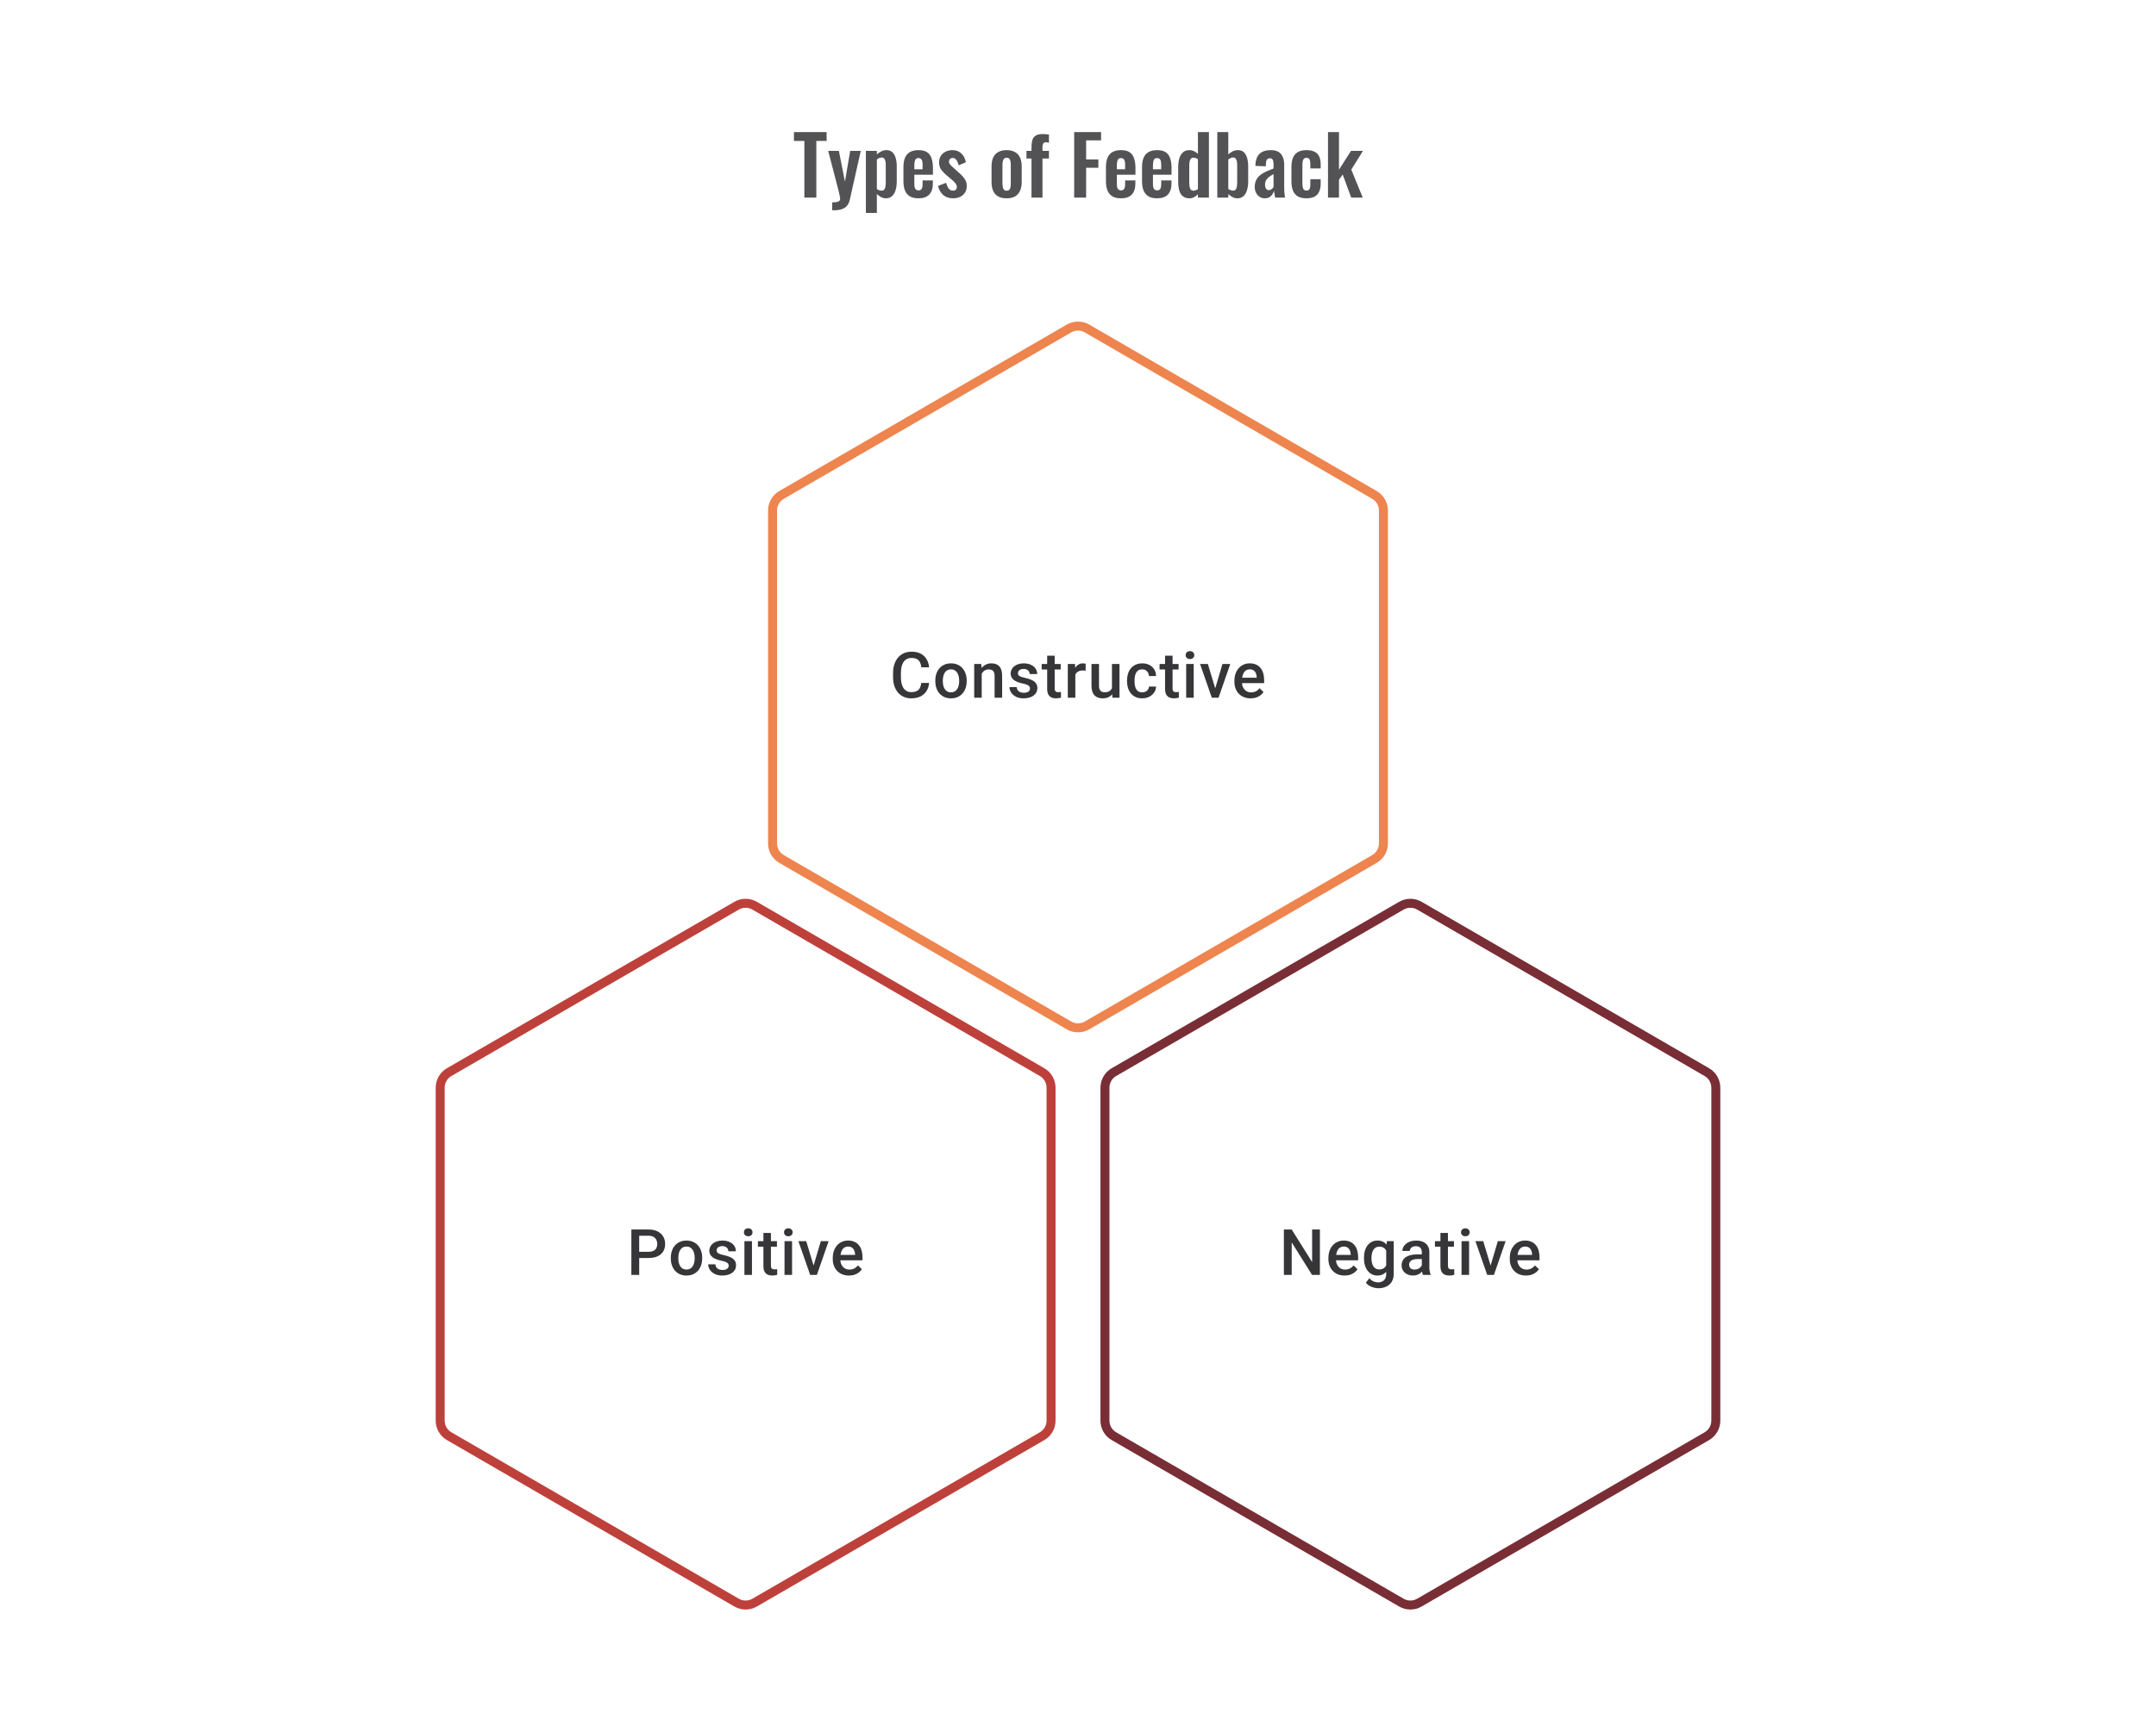 <svg width="480" height="383" viewBox="0 0 480 383" fill="none" xmlns="http://www.w3.org/2000/svg">
<path d="M179.081 44V31.382H176.759V29.42H184.031V31.382H181.745V44H179.081ZM185.268 46.826V45.062C185.688 45.062 186.03 45.038 186.294 44.99C186.558 44.942 186.75 44.858 186.87 44.738C186.99 44.618 187.05 44.45 187.05 44.234C187.05 44.078 187.008 43.832 186.924 43.496C186.852 43.16 186.768 42.794 186.672 42.398L184.386 33.596H186.762L188.112 40.454L189.282 33.596H191.64L189.21 44.414C189.078 45.026 188.856 45.506 188.544 45.854C188.232 46.202 187.842 46.448 187.374 46.592C186.906 46.748 186.36 46.826 185.736 46.826H185.268ZM192.772 47.42V33.596H195.22V34.388C195.52 34.1 195.85 33.872 196.21 33.704C196.57 33.524 196.948 33.434 197.344 33.434C197.812 33.434 198.196 33.542 198.496 33.758C198.796 33.974 199.03 34.262 199.198 34.622C199.366 34.97 199.48 35.348 199.54 35.756C199.612 36.152 199.648 36.536 199.648 36.908V40.436C199.648 41.12 199.564 41.744 199.396 42.308C199.24 42.872 198.982 43.322 198.622 43.658C198.274 43.994 197.806 44.162 197.218 44.162C196.846 44.162 196.492 44.072 196.156 43.892C195.832 43.712 195.52 43.484 195.22 43.208V47.42H192.772ZM196.3 42.452C196.564 42.452 196.756 42.368 196.876 42.2C197.008 42.02 197.092 41.786 197.128 41.498C197.176 41.198 197.2 40.874 197.2 40.526V36.8C197.2 36.476 197.176 36.188 197.128 35.936C197.08 35.672 196.99 35.462 196.858 35.306C196.726 35.15 196.534 35.072 196.282 35.072C196.09 35.072 195.898 35.12 195.706 35.216C195.526 35.3 195.364 35.402 195.22 35.522V42.092C195.376 42.2 195.544 42.29 195.724 42.362C195.904 42.422 196.096 42.452 196.3 42.452ZM204.482 44.162C203.702 44.162 203.066 44.018 202.574 43.73C202.082 43.43 201.716 42.998 201.476 42.434C201.248 41.858 201.134 41.168 201.134 40.364V37.232C201.134 36.404 201.248 35.708 201.476 35.144C201.716 34.58 202.082 34.154 202.574 33.866C203.078 33.578 203.714 33.434 204.482 33.434C205.31 33.434 205.952 33.59 206.408 33.902C206.876 34.214 207.206 34.67 207.398 35.27C207.602 35.858 207.704 36.578 207.704 37.43V38.906H203.564V40.958C203.564 41.294 203.594 41.57 203.654 41.786C203.726 42.002 203.834 42.158 203.978 42.254C204.122 42.35 204.296 42.398 204.5 42.398C204.716 42.398 204.89 42.35 205.022 42.254C205.154 42.146 205.25 41.996 205.31 41.804C205.37 41.6 205.4 41.348 205.4 41.048V40.184H207.686V40.886C207.686 41.942 207.422 42.752 206.894 43.316C206.366 43.88 205.562 44.162 204.482 44.162ZM203.564 37.7H205.4V36.71C205.4 36.35 205.37 36.062 205.31 35.846C205.25 35.618 205.154 35.456 205.022 35.36C204.89 35.252 204.704 35.198 204.464 35.198C204.248 35.198 204.074 35.252 203.942 35.36C203.81 35.468 203.714 35.648 203.654 35.9C203.594 36.152 203.564 36.512 203.564 36.98V37.7ZM212.192 44.162C211.316 44.162 210.596 43.928 210.032 43.46C209.468 42.992 209.066 42.308 208.826 41.408L210.644 40.706C210.788 41.27 210.98 41.702 211.22 42.002C211.46 42.302 211.772 42.452 212.156 42.452C212.444 42.452 212.66 42.38 212.804 42.236C212.948 42.092 213.02 41.894 213.02 41.642C213.02 41.354 212.93 41.096 212.75 40.868C212.582 40.628 212.288 40.334 211.868 39.986L210.608 38.924C210.152 38.528 209.78 38.126 209.492 37.718C209.216 37.298 209.078 36.776 209.078 36.152C209.078 35.588 209.204 35.108 209.456 34.712C209.72 34.304 210.074 33.992 210.518 33.776C210.974 33.548 211.478 33.434 212.03 33.434C212.87 33.434 213.542 33.686 214.046 34.19C214.562 34.682 214.892 35.33 215.036 36.134L213.434 36.818C213.374 36.53 213.284 36.266 213.164 36.026C213.056 35.774 212.912 35.57 212.732 35.414C212.552 35.258 212.342 35.18 212.102 35.18C211.85 35.18 211.646 35.258 211.49 35.414C211.346 35.57 211.274 35.768 211.274 36.008C211.274 36.212 211.358 36.422 211.526 36.638C211.706 36.854 211.958 37.1 212.282 37.376L213.56 38.528C213.836 38.768 214.1 39.026 214.352 39.302C214.604 39.578 214.814 39.89 214.982 40.238C215.15 40.574 215.234 40.964 215.234 41.408C215.234 42.008 215.096 42.512 214.82 42.92C214.556 43.328 214.19 43.64 213.722 43.856C213.266 44.06 212.756 44.162 212.192 44.162ZM224.1 44.162C223.344 44.162 222.72 44.024 222.228 43.748C221.736 43.46 221.364 43.046 221.112 42.506C220.872 41.966 220.752 41.312 220.752 40.544V37.052C220.752 36.284 220.872 35.63 221.112 35.09C221.364 34.55 221.736 34.142 222.228 33.866C222.72 33.578 223.344 33.434 224.1 33.434C224.856 33.434 225.48 33.578 225.972 33.866C226.476 34.142 226.848 34.55 227.088 35.09C227.34 35.63 227.466 36.284 227.466 37.052V40.544C227.466 41.312 227.34 41.966 227.088 42.506C226.848 43.046 226.476 43.46 225.972 43.748C225.48 44.024 224.856 44.162 224.1 44.162ZM224.118 42.47C224.394 42.47 224.598 42.392 224.73 42.236C224.862 42.08 224.946 41.87 224.982 41.606C225.018 41.33 225.036 41.03 225.036 40.706V36.89C225.036 36.566 225.018 36.272 224.982 36.008C224.946 35.744 224.862 35.534 224.73 35.378C224.598 35.21 224.394 35.126 224.118 35.126C223.842 35.126 223.638 35.21 223.506 35.378C223.374 35.534 223.284 35.744 223.236 36.008C223.2 36.272 223.182 36.566 223.182 36.89V40.706C223.182 41.03 223.2 41.33 223.236 41.606C223.284 41.87 223.374 42.08 223.506 42.236C223.638 42.392 223.842 42.47 224.118 42.47ZM229.645 44V35.306H228.529V33.596H229.645V32.93C229.645 32.306 229.699 31.766 229.807 31.31C229.927 30.842 230.167 30.482 230.527 30.23C230.899 29.978 231.457 29.852 232.201 29.852C232.429 29.852 232.645 29.864 232.849 29.888C233.053 29.9 233.281 29.924 233.533 29.96V31.778C233.437 31.754 233.323 31.736 233.191 31.724C233.071 31.7 232.957 31.688 232.849 31.688C232.561 31.688 232.363 31.778 232.255 31.958C232.147 32.138 232.093 32.402 232.093 32.75V33.596H233.533V35.306H232.093V44H229.645ZM239.147 44V29.42H245.141V31.256H241.811V35.504H244.529V37.358H241.811V44H239.147ZM249.57 44.162C248.79 44.162 248.154 44.018 247.662 43.73C247.17 43.43 246.804 42.998 246.564 42.434C246.336 41.858 246.222 41.168 246.222 40.364V37.232C246.222 36.404 246.336 35.708 246.564 35.144C246.804 34.58 247.17 34.154 247.662 33.866C248.166 33.578 248.802 33.434 249.57 33.434C250.398 33.434 251.04 33.59 251.496 33.902C251.964 34.214 252.294 34.67 252.486 35.27C252.69 35.858 252.792 36.578 252.792 37.43V38.906H248.652V40.958C248.652 41.294 248.682 41.57 248.742 41.786C248.814 42.002 248.922 42.158 249.066 42.254C249.21 42.35 249.384 42.398 249.588 42.398C249.804 42.398 249.978 42.35 250.11 42.254C250.242 42.146 250.338 41.996 250.398 41.804C250.458 41.6 250.488 41.348 250.488 41.048V40.184H252.774V40.886C252.774 41.942 252.51 42.752 251.982 43.316C251.454 43.88 250.65 44.162 249.57 44.162ZM248.652 37.7H250.488V36.71C250.488 36.35 250.458 36.062 250.398 35.846C250.338 35.618 250.242 35.456 250.11 35.36C249.978 35.252 249.792 35.198 249.552 35.198C249.336 35.198 249.162 35.252 249.03 35.36C248.898 35.468 248.802 35.648 248.742 35.9C248.682 36.152 248.652 36.512 248.652 36.98V37.7ZM257.604 44.162C256.824 44.162 256.188 44.018 255.696 43.73C255.204 43.43 254.838 42.998 254.598 42.434C254.37 41.858 254.256 41.168 254.256 40.364V37.232C254.256 36.404 254.37 35.708 254.598 35.144C254.838 34.58 255.204 34.154 255.696 33.866C256.2 33.578 256.836 33.434 257.604 33.434C258.432 33.434 259.074 33.59 259.53 33.902C259.998 34.214 260.328 34.67 260.52 35.27C260.724 35.858 260.826 36.578 260.826 37.43V38.906H256.686V40.958C256.686 41.294 256.716 41.57 256.776 41.786C256.848 42.002 256.956 42.158 257.1 42.254C257.244 42.35 257.418 42.398 257.622 42.398C257.838 42.398 258.012 42.35 258.144 42.254C258.276 42.146 258.372 41.996 258.432 41.804C258.492 41.6 258.522 41.348 258.522 41.048V40.184H260.808V40.886C260.808 41.942 260.544 42.752 260.016 43.316C259.488 43.88 258.684 44.162 257.604 44.162ZM256.686 37.7H258.522V36.71C258.522 36.35 258.492 36.062 258.432 35.846C258.372 35.618 258.276 35.456 258.144 35.36C258.012 35.252 257.826 35.198 257.586 35.198C257.37 35.198 257.196 35.252 257.064 35.36C256.932 35.468 256.836 35.648 256.776 35.9C256.716 36.152 256.686 36.512 256.686 36.98V37.7ZM264.827 44.162C263.999 44.162 263.369 43.868 262.937 43.28C262.517 42.692 262.307 41.75 262.307 40.454V37.268C262.307 36.548 262.385 35.9 262.541 35.324C262.709 34.748 262.973 34.292 263.333 33.956C263.693 33.608 264.179 33.434 264.791 33.434C265.163 33.434 265.505 33.512 265.817 33.668C266.141 33.812 266.435 34.004 266.699 34.244V29.42H269.147V44H266.699V43.262C266.423 43.538 266.129 43.76 265.817 43.928C265.505 44.084 265.175 44.162 264.827 44.162ZM265.727 42.47C265.859 42.47 266.009 42.44 266.177 42.38C266.345 42.32 266.519 42.236 266.699 42.128V35.45C266.555 35.354 266.399 35.276 266.231 35.216C266.063 35.144 265.889 35.108 265.709 35.108C265.361 35.108 265.115 35.27 264.971 35.594C264.839 35.906 264.773 36.29 264.773 36.746V40.634C264.773 40.982 264.797 41.294 264.845 41.57C264.893 41.846 264.983 42.068 265.115 42.236C265.259 42.392 265.463 42.47 265.727 42.47ZM275.477 44.162C275.093 44.162 274.733 44.072 274.397 43.892C274.061 43.712 273.749 43.49 273.461 43.226V44H271.013V29.42H273.461V34.388C273.761 34.1 274.085 33.872 274.433 33.704C274.793 33.524 275.177 33.434 275.585 33.434C276.053 33.434 276.437 33.542 276.737 33.758C277.037 33.974 277.271 34.262 277.439 34.622C277.607 34.97 277.721 35.348 277.781 35.756C277.853 36.152 277.889 36.536 277.889 36.908V40.436C277.889 41.12 277.805 41.744 277.637 42.308C277.481 42.872 277.223 43.322 276.863 43.658C276.515 43.994 276.053 44.162 275.477 44.162ZM274.541 42.452C274.805 42.452 274.997 42.368 275.117 42.2C275.249 42.02 275.333 41.786 275.369 41.498C275.417 41.198 275.441 40.874 275.441 40.526V36.8C275.441 36.476 275.417 36.188 275.369 35.936C275.321 35.672 275.231 35.462 275.099 35.306C274.979 35.15 274.787 35.072 274.523 35.072C274.331 35.072 274.145 35.12 273.965 35.216C273.785 35.3 273.617 35.396 273.461 35.504V42.074C273.617 42.182 273.785 42.272 273.965 42.344C274.157 42.416 274.349 42.452 274.541 42.452ZM281.589 44.162C281.121 44.162 280.719 44.042 280.383 43.802C280.047 43.55 279.789 43.238 279.609 42.866C279.429 42.482 279.339 42.086 279.339 41.678C279.339 41.03 279.459 40.484 279.699 40.04C279.939 39.596 280.257 39.224 280.653 38.924C281.049 38.624 281.499 38.366 282.003 38.15C282.507 37.922 283.017 37.718 283.533 37.538V36.638C283.533 36.338 283.509 36.086 283.461 35.882C283.425 35.678 283.347 35.522 283.227 35.414C283.119 35.306 282.945 35.252 282.705 35.252C282.501 35.252 282.333 35.3 282.201 35.396C282.081 35.492 281.991 35.63 281.931 35.81C281.883 35.978 281.853 36.176 281.841 36.404L281.805 37.034L279.483 36.944C279.519 35.744 279.813 34.862 280.365 34.298C280.929 33.722 281.781 33.434 282.921 33.434C283.965 33.434 284.721 33.722 285.189 34.298C285.669 34.874 285.909 35.654 285.909 36.638V41.444C285.909 41.828 285.915 42.176 285.927 42.488C285.951 42.8 285.975 43.082 285.999 43.334C286.035 43.586 286.065 43.808 286.089 44H283.893C283.857 43.76 283.809 43.49 283.749 43.19C283.701 42.878 283.665 42.65 283.641 42.506C283.521 42.926 283.293 43.31 282.957 43.658C282.621 43.994 282.165 44.162 281.589 44.162ZM282.489 42.344C282.645 42.344 282.789 42.308 282.921 42.236C283.065 42.152 283.191 42.056 283.299 41.948C283.407 41.84 283.485 41.744 283.533 41.66V38.762C283.269 38.918 283.017 39.074 282.777 39.23C282.549 39.386 282.345 39.56 282.165 39.752C281.997 39.932 281.865 40.13 281.769 40.346C281.685 40.562 281.643 40.814 281.643 41.102C281.643 41.486 281.715 41.792 281.859 42.02C282.015 42.236 282.225 42.344 282.489 42.344ZM290.843 44.162C290.039 44.162 289.391 44.012 288.899 43.712C288.419 43.4 288.065 42.962 287.837 42.398C287.621 41.822 287.513 41.144 287.513 40.364V37.232C287.513 36.428 287.621 35.744 287.837 35.18C288.065 34.616 288.425 34.184 288.917 33.884C289.409 33.584 290.051 33.434 290.843 33.434C291.587 33.434 292.193 33.554 292.661 33.794C293.141 34.022 293.489 34.376 293.705 34.856C293.921 35.324 294.029 35.918 294.029 36.638V37.502H291.725V36.584C291.725 36.224 291.695 35.942 291.635 35.738C291.587 35.522 291.497 35.372 291.365 35.288C291.233 35.192 291.059 35.144 290.843 35.144C290.627 35.144 290.453 35.204 290.321 35.324C290.189 35.432 290.093 35.612 290.033 35.864C289.985 36.116 289.961 36.464 289.961 36.908V40.724C289.961 41.396 290.033 41.852 290.177 42.092C290.321 42.32 290.549 42.434 290.861 42.434C291.101 42.434 291.281 42.38 291.401 42.272C291.533 42.164 291.617 42.008 291.653 41.804C291.701 41.588 291.725 41.33 291.725 41.03V39.914H294.029V40.904C294.029 41.6 293.915 42.194 293.687 42.686C293.471 43.178 293.123 43.55 292.643 43.802C292.175 44.042 291.575 44.162 290.843 44.162ZM295.657 44V29.42H298.105V37.79L300.787 33.596H303.451L300.841 37.772L303.397 44H300.823L298.933 38.87L298.105 40.022V44H295.657Z" fill="#1E1E21" fill-opacity="0.76"/>
<path d="M237.995 73.156C239.235 72.438 240.765 72.438 242.005 73.156L306.005 110.221C307.24 110.936 308 112.255 308 113.682V187.833C308 189.26 307.24 190.579 306.005 191.294L242.005 228.359C240.765 229.077 239.235 229.077 237.995 228.359L173.995 191.294C172.76 190.579 172 189.26 172 187.833V113.682C172 112.255 172.76 110.936 173.995 110.221L237.995 73.156Z" stroke="#EE844E" stroke-width="2"/>
<path d="M205.115 152.089H206.85C206.795 152.751 206.61 153.341 206.295 153.859C205.98 154.373 205.538 154.778 204.969 155.074C204.399 155.371 203.707 155.519 202.893 155.519C202.268 155.519 201.705 155.408 201.206 155.186C200.706 154.959 200.277 154.639 199.921 154.227C199.565 153.811 199.291 153.309 199.102 152.721C198.917 152.133 198.824 151.476 198.824 150.749V149.909C198.824 149.182 198.919 148.525 199.109 147.937C199.303 147.349 199.581 146.847 199.942 146.43C200.303 146.009 200.736 145.687 201.24 145.465C201.749 145.243 202.321 145.132 202.955 145.132C203.761 145.132 204.441 145.28 204.997 145.576C205.552 145.872 205.983 146.282 206.288 146.805C206.598 147.328 206.788 147.927 206.857 148.603H205.122C205.075 148.168 204.973 147.796 204.816 147.485C204.663 147.175 204.436 146.939 204.136 146.777C203.835 146.611 203.441 146.527 202.955 146.527C202.557 146.527 202.21 146.601 201.914 146.749C201.617 146.898 201.37 147.115 201.171 147.402C200.972 147.689 200.821 148.043 200.719 148.464C200.622 148.881 200.574 149.358 200.574 149.895V150.749C200.574 151.258 200.618 151.721 200.706 152.137C200.798 152.549 200.937 152.904 201.122 153.2C201.312 153.496 201.553 153.725 201.844 153.887C202.136 154.049 202.485 154.13 202.893 154.13C203.388 154.13 203.788 154.052 204.094 153.894C204.404 153.737 204.638 153.508 204.795 153.207C204.957 152.901 205.064 152.529 205.115 152.089ZM208.232 151.707V151.547C208.232 151.006 208.311 150.503 208.468 150.041C208.625 149.573 208.852 149.168 209.148 148.825C209.449 148.478 209.815 148.21 210.245 148.02C210.681 147.826 211.171 147.728 211.717 147.728C212.268 147.728 212.759 147.826 213.189 148.02C213.625 148.21 213.993 148.478 214.293 148.825C214.594 149.168 214.823 149.573 214.981 150.041C215.138 150.503 215.217 151.006 215.217 151.547V151.707C215.217 152.249 215.138 152.751 214.981 153.214C214.823 153.677 214.594 154.082 214.293 154.429C213.993 154.771 213.627 155.04 213.196 155.234C212.766 155.424 212.278 155.519 211.731 155.519C211.181 155.519 210.688 155.424 210.252 155.234C209.822 155.04 209.456 154.771 209.155 154.429C208.854 154.082 208.625 153.677 208.468 153.214C208.311 152.751 208.232 152.249 208.232 151.707ZM209.905 151.547V151.707C209.905 152.045 209.94 152.364 210.009 152.665C210.079 152.966 210.188 153.23 210.336 153.457C210.484 153.684 210.674 153.862 210.905 153.991C211.137 154.121 211.412 154.186 211.731 154.186C212.041 154.186 212.31 154.121 212.537 153.991C212.768 153.862 212.958 153.684 213.106 153.457C213.254 153.23 213.363 152.966 213.432 152.665C213.507 152.364 213.544 152.045 213.544 151.707V151.547C213.544 151.214 213.507 150.899 213.432 150.603C213.363 150.302 213.252 150.036 213.099 149.804C212.951 149.573 212.761 149.393 212.53 149.263C212.303 149.129 212.032 149.062 211.717 149.062C211.403 149.062 211.13 149.129 210.898 149.263C210.671 149.393 210.484 149.573 210.336 149.804C210.188 150.036 210.079 150.302 210.009 150.603C209.94 150.899 209.905 151.214 209.905 151.547ZM218.563 149.471V155.38H216.89V147.867H218.466L218.563 149.471ZM218.265 151.346L217.723 151.339C217.728 150.807 217.802 150.318 217.945 149.874C218.094 149.43 218.297 149.048 218.556 148.728C218.82 148.409 219.135 148.164 219.501 147.992C219.866 147.816 220.274 147.728 220.723 147.728C221.084 147.728 221.41 147.779 221.702 147.881C221.998 147.978 222.25 148.138 222.459 148.36C222.672 148.582 222.834 148.872 222.945 149.228C223.056 149.58 223.111 150.013 223.111 150.527V155.38H221.431V150.52C221.431 150.159 221.378 149.874 221.271 149.666C221.169 149.453 221.019 149.302 220.82 149.214C220.626 149.122 220.383 149.075 220.091 149.075C219.804 149.075 219.547 149.136 219.32 149.256C219.093 149.376 218.901 149.541 218.744 149.749C218.591 149.957 218.473 150.198 218.39 150.471C218.306 150.744 218.265 151.036 218.265 151.346ZM229.318 153.346C229.318 153.179 229.277 153.029 229.193 152.894C229.11 152.755 228.95 152.63 228.714 152.519C228.483 152.408 228.14 152.306 227.687 152.214C227.289 152.126 226.923 152.022 226.59 151.901C226.261 151.776 225.979 151.626 225.743 151.45C225.506 151.274 225.324 151.066 225.194 150.825C225.064 150.584 225 150.307 225 149.992C225 149.686 225.067 149.397 225.201 149.124C225.335 148.851 225.527 148.61 225.777 148.402C226.027 148.194 226.33 148.029 226.687 147.909C227.048 147.789 227.451 147.728 227.895 147.728C228.524 147.728 229.064 147.835 229.513 148.048C229.966 148.256 230.314 148.541 230.554 148.902C230.795 149.258 230.915 149.661 230.915 150.11H229.242C229.242 149.911 229.191 149.726 229.089 149.555C228.992 149.379 228.844 149.237 228.645 149.131C228.446 149.02 228.196 148.964 227.895 148.964C227.608 148.964 227.37 149.011 227.18 149.103C226.995 149.191 226.856 149.307 226.763 149.45C226.675 149.594 226.631 149.751 226.631 149.923C226.631 150.048 226.654 150.161 226.701 150.263C226.752 150.36 226.835 150.45 226.951 150.534C227.066 150.612 227.224 150.686 227.423 150.756C227.626 150.825 227.881 150.892 228.187 150.957C228.761 151.077 229.254 151.233 229.666 151.422C230.082 151.607 230.402 151.848 230.624 152.144C230.846 152.436 230.957 152.806 230.957 153.255C230.957 153.589 230.885 153.894 230.742 154.172C230.603 154.445 230.399 154.683 230.131 154.887C229.862 155.086 229.541 155.241 229.166 155.352C228.795 155.463 228.379 155.519 227.916 155.519C227.235 155.519 226.659 155.399 226.187 155.158C225.715 154.912 225.356 154.6 225.111 154.22C224.87 153.836 224.75 153.438 224.75 153.026H226.367C226.386 153.336 226.472 153.584 226.624 153.769C226.782 153.95 226.976 154.082 227.208 154.165C227.444 154.244 227.687 154.283 227.937 154.283C228.237 154.283 228.49 154.244 228.693 154.165C228.897 154.082 229.052 153.971 229.159 153.832C229.265 153.688 229.318 153.526 229.318 153.346ZM236.15 147.867V149.089H231.915V147.867H236.15ZM233.137 146.027H234.81V153.304C234.81 153.535 234.843 153.714 234.907 153.839C234.977 153.959 235.072 154.04 235.192 154.082C235.312 154.123 235.454 154.144 235.616 154.144C235.731 154.144 235.843 154.137 235.949 154.123C236.055 154.109 236.141 154.095 236.206 154.082L236.213 155.359C236.074 155.401 235.912 155.438 235.727 155.47C235.546 155.503 235.338 155.519 235.102 155.519C234.718 155.519 234.377 155.452 234.081 155.318C233.785 155.179 233.554 154.954 233.387 154.644C233.22 154.334 233.137 153.922 233.137 153.408V146.027ZM239.406 149.298V155.38H237.733V147.867H239.33L239.406 149.298ZM241.705 147.819L241.691 149.374C241.589 149.355 241.478 149.342 241.358 149.332C241.242 149.323 241.126 149.318 241.01 149.318C240.723 149.318 240.471 149.36 240.254 149.443C240.036 149.522 239.853 149.638 239.705 149.791C239.562 149.939 239.45 150.119 239.372 150.332C239.293 150.545 239.247 150.784 239.233 151.047L238.851 151.075C238.851 150.603 238.897 150.166 238.99 149.763C239.082 149.36 239.221 149.006 239.406 148.7C239.596 148.395 239.832 148.157 240.115 147.985C240.402 147.814 240.733 147.728 241.108 147.728C241.209 147.728 241.318 147.738 241.434 147.756C241.554 147.775 241.645 147.796 241.705 147.819ZM247.558 153.609V147.867H249.238V155.38H247.655L247.558 153.609ZM247.794 152.047L248.356 152.033C248.356 152.538 248.301 153.003 248.19 153.429C248.078 153.85 247.907 154.218 247.676 154.533C247.444 154.843 247.148 155.086 246.787 155.262C246.426 155.433 245.993 155.519 245.489 155.519C245.123 155.519 244.787 155.466 244.482 155.359C244.176 155.253 243.912 155.088 243.69 154.866C243.473 154.644 243.304 154.355 243.183 153.998C243.063 153.642 243.003 153.216 243.003 152.721V147.867H244.676V152.735C244.676 153.008 244.709 153.237 244.773 153.422C244.838 153.603 244.926 153.748 245.037 153.859C245.148 153.971 245.278 154.049 245.426 154.095C245.574 154.142 245.732 154.165 245.898 154.165C246.375 154.165 246.75 154.072 247.023 153.887C247.301 153.697 247.498 153.443 247.613 153.123C247.734 152.804 247.794 152.445 247.794 152.047ZM254.306 154.186C254.579 154.186 254.825 154.133 255.042 154.026C255.265 153.915 255.443 153.762 255.577 153.568C255.716 153.373 255.792 153.149 255.806 152.894H257.382C257.373 153.38 257.23 153.822 256.952 154.22C256.674 154.619 256.306 154.936 255.848 155.172C255.39 155.403 254.883 155.519 254.327 155.519C253.753 155.519 253.253 155.422 252.827 155.227C252.402 155.028 252.047 154.755 251.765 154.408C251.483 154.061 251.27 153.66 251.126 153.207C250.987 152.753 250.918 152.267 250.918 151.749V151.506C250.918 150.987 250.987 150.501 251.126 150.048C251.27 149.589 251.483 149.187 251.765 148.839C252.047 148.492 252.402 148.221 252.827 148.027C253.253 147.828 253.751 147.728 254.32 147.728C254.922 147.728 255.45 147.849 255.903 148.089C256.357 148.326 256.713 148.657 256.973 149.082C257.236 149.504 257.373 149.994 257.382 150.554H255.806C255.792 150.277 255.723 150.027 255.598 149.804C255.477 149.578 255.306 149.397 255.084 149.263C254.866 149.129 254.605 149.062 254.299 149.062C253.962 149.062 253.681 149.131 253.459 149.27C253.237 149.404 253.064 149.589 252.939 149.825C252.814 150.057 252.723 150.318 252.668 150.61C252.617 150.897 252.591 151.195 252.591 151.506V151.749C252.591 152.059 252.617 152.36 252.668 152.651C252.719 152.943 252.807 153.204 252.932 153.436C253.061 153.663 253.237 153.846 253.459 153.984C253.681 154.119 253.964 154.186 254.306 154.186ZM262.395 147.867V149.089H258.16V147.867H262.395ZM259.382 146.027H261.055V153.304C261.055 153.535 261.087 153.714 261.152 153.839C261.222 153.959 261.317 154.04 261.437 154.082C261.557 154.123 261.698 154.144 261.86 154.144C261.976 154.144 262.087 154.137 262.194 154.123C262.3 154.109 262.386 154.095 262.451 154.082L262.458 155.359C262.319 155.401 262.157 155.438 261.972 155.47C261.791 155.503 261.583 155.519 261.347 155.519C260.962 155.519 260.622 155.452 260.326 155.318C260.03 155.179 259.798 154.954 259.632 154.644C259.465 154.334 259.382 153.922 259.382 153.408V146.027ZM265.762 147.867V155.38H264.082V147.867H265.762ZM263.971 145.895C263.971 145.641 264.054 145.43 264.221 145.264C264.392 145.092 264.628 145.007 264.929 145.007C265.225 145.007 265.459 145.092 265.63 145.264C265.802 145.43 265.887 145.641 265.887 145.895C265.887 146.145 265.802 146.354 265.63 146.52C265.459 146.687 265.225 146.77 264.929 146.77C264.628 146.77 264.392 146.687 264.221 146.52C264.054 146.354 263.971 146.145 263.971 145.895ZM270.324 154.054L272.164 147.867H273.9L271.289 155.38H270.206L270.324 154.054ZM268.914 147.867L270.789 154.082L270.879 155.38H269.796L267.172 147.867H268.914ZM278.433 155.519C277.878 155.519 277.376 155.429 276.927 155.248C276.482 155.063 276.103 154.806 275.788 154.477C275.478 154.149 275.239 153.762 275.073 153.318C274.906 152.873 274.823 152.394 274.823 151.881V151.603C274.823 151.015 274.909 150.483 275.08 150.006C275.251 149.529 275.489 149.122 275.795 148.784C276.1 148.441 276.462 148.18 276.878 147.999C277.295 147.819 277.746 147.728 278.232 147.728C278.769 147.728 279.239 147.819 279.642 147.999C280.044 148.18 280.378 148.434 280.641 148.763C280.91 149.087 281.109 149.474 281.239 149.923C281.373 150.372 281.44 150.867 281.44 151.408V152.124H275.635V150.922H279.787V150.79C279.778 150.49 279.718 150.207 279.607 149.943C279.5 149.68 279.336 149.467 279.114 149.305C278.892 149.143 278.595 149.062 278.225 149.062C277.947 149.062 277.7 149.122 277.482 149.242C277.269 149.358 277.091 149.527 276.948 149.749C276.804 149.971 276.693 150.24 276.614 150.554C276.54 150.865 276.503 151.214 276.503 151.603V151.881C276.503 152.209 276.547 152.515 276.635 152.797C276.728 153.075 276.862 153.318 277.038 153.526C277.214 153.734 277.427 153.899 277.677 154.019C277.927 154.135 278.211 154.193 278.531 154.193C278.933 154.193 279.292 154.112 279.607 153.95C279.922 153.788 280.195 153.559 280.426 153.262L281.308 154.116C281.146 154.352 280.935 154.579 280.676 154.797C280.417 155.01 280.1 155.183 279.725 155.318C279.355 155.452 278.924 155.519 278.433 155.519Z" fill="#1E1E21" fill-opacity="0.89"/>
<path d="M163.995 201.696C165.235 200.978 166.765 200.978 168.005 201.696L232.005 238.761C233.24 239.476 234 240.795 234 242.222V316.373C234 317.8 233.24 319.119 232.005 319.834L168.005 356.899C166.765 357.617 165.235 357.617 163.995 356.899L99.995 319.834C98.76 319.119 98 317.8 98 316.373V242.222C98 240.795 98.76 239.476 99.995 238.761L163.995 201.696Z" stroke="#BE403B" stroke-width="2"/>
<path d="M144.404 280.15H141.772V278.768H144.404C144.862 278.768 145.232 278.694 145.515 278.546C145.797 278.398 146.003 278.194 146.133 277.935C146.267 277.671 146.334 277.37 146.334 277.032C146.334 276.713 146.267 276.414 146.133 276.136C146.003 275.854 145.797 275.627 145.515 275.456C145.232 275.285 144.862 275.199 144.404 275.199H142.307V283.92H140.564V273.81H144.404C145.186 273.81 145.85 273.949 146.396 274.227C146.947 274.5 147.366 274.88 147.653 275.366C147.94 275.847 148.084 276.398 148.084 277.018C148.084 277.671 147.94 278.231 147.653 278.699C147.366 279.166 146.947 279.525 146.396 279.775C145.85 280.025 145.186 280.15 144.404 280.15ZM149.347 280.247V280.087C149.347 279.546 149.426 279.043 149.583 278.581C149.741 278.113 149.967 277.708 150.264 277.365C150.564 277.018 150.93 276.75 151.361 276.56C151.796 276.366 152.286 276.268 152.833 276.268C153.383 276.268 153.874 276.366 154.305 276.56C154.74 276.75 155.108 277.018 155.409 277.365C155.709 277.708 155.939 278.113 156.096 278.581C156.253 279.043 156.332 279.546 156.332 280.087V280.247C156.332 280.789 156.253 281.291 156.096 281.754C155.939 282.217 155.709 282.622 155.409 282.969C155.108 283.311 154.742 283.58 154.312 283.774C153.881 283.964 153.393 284.059 152.847 284.059C152.296 284.059 151.803 283.964 151.368 283.774C150.937 283.58 150.571 283.311 150.271 282.969C149.97 282.622 149.741 282.217 149.583 281.754C149.426 281.291 149.347 280.789 149.347 280.247ZM151.02 280.087V280.247C151.02 280.585 151.055 280.904 151.125 281.205C151.194 281.506 151.303 281.77 151.451 281.997C151.599 282.223 151.789 282.402 152.02 282.531C152.252 282.661 152.527 282.726 152.847 282.726C153.157 282.726 153.425 282.661 153.652 282.531C153.883 282.402 154.073 282.223 154.221 281.997C154.369 281.77 154.478 281.506 154.548 281.205C154.622 280.904 154.659 280.585 154.659 280.247V280.087C154.659 279.754 154.622 279.439 154.548 279.143C154.478 278.842 154.367 278.576 154.214 278.344C154.066 278.113 153.876 277.932 153.645 277.803C153.418 277.669 153.147 277.602 152.833 277.602C152.518 277.602 152.245 277.669 152.013 277.803C151.786 277.932 151.599 278.113 151.451 278.344C151.303 278.576 151.194 278.842 151.125 279.143C151.055 279.439 151.02 279.754 151.02 280.087ZM162.234 281.886C162.234 281.719 162.192 281.568 162.109 281.434C162.025 281.295 161.866 281.17 161.63 281.059C161.398 280.948 161.056 280.846 160.602 280.754C160.204 280.666 159.838 280.562 159.505 280.441C159.176 280.316 158.894 280.166 158.658 279.99C158.422 279.814 158.239 279.606 158.109 279.365C157.98 279.124 157.915 278.847 157.915 278.532C157.915 278.226 157.982 277.937 158.116 277.664C158.25 277.391 158.443 277.15 158.693 276.942C158.942 276.734 159.246 276.569 159.602 276.449C159.963 276.329 160.366 276.268 160.81 276.268C161.44 276.268 161.979 276.375 162.428 276.588C162.882 276.796 163.229 277.081 163.47 277.442C163.71 277.798 163.831 278.201 163.831 278.65H162.157C162.157 278.451 162.106 278.266 162.005 278.095C161.907 277.919 161.759 277.777 161.56 277.671C161.361 277.56 161.111 277.504 160.81 277.504C160.523 277.504 160.285 277.551 160.095 277.643C159.91 277.731 159.771 277.847 159.678 277.99C159.591 278.134 159.547 278.291 159.547 278.463C159.547 278.587 159.57 278.701 159.616 278.803C159.667 278.9 159.75 278.99 159.866 279.074C159.982 279.152 160.139 279.226 160.338 279.296C160.542 279.365 160.796 279.432 161.102 279.497C161.676 279.617 162.169 279.772 162.581 279.962C162.997 280.147 163.317 280.388 163.539 280.684C163.761 280.976 163.872 281.346 163.872 281.795C163.872 282.129 163.801 282.434 163.657 282.712C163.518 282.985 163.314 283.223 163.046 283.427C162.778 283.626 162.456 283.781 162.081 283.892C161.711 284.003 161.294 284.059 160.831 284.059C160.151 284.059 159.574 283.938 159.102 283.698C158.63 283.452 158.271 283.14 158.026 282.76C157.785 282.376 157.665 281.978 157.665 281.566H159.283C159.301 281.876 159.387 282.124 159.54 282.309C159.697 282.49 159.891 282.622 160.123 282.705C160.359 282.784 160.602 282.823 160.852 282.823C161.153 282.823 161.405 282.784 161.609 282.705C161.812 282.622 161.967 282.51 162.074 282.372C162.18 282.228 162.234 282.066 162.234 281.886ZM167.413 276.407V283.92H165.733V276.407H167.413ZM165.622 274.435C165.622 274.181 165.705 273.97 165.872 273.804C166.043 273.632 166.279 273.547 166.58 273.547C166.876 273.547 167.11 273.632 167.281 273.804C167.452 273.97 167.538 274.181 167.538 274.435C167.538 274.685 167.452 274.894 167.281 275.06C167.11 275.227 166.876 275.31 166.58 275.31C166.279 275.31 166.043 275.227 165.872 275.06C165.705 274.894 165.622 274.685 165.622 274.435ZM172.974 276.407V277.629H168.739V276.407H172.974ZM169.961 274.567H171.634V281.844C171.634 282.075 171.667 282.254 171.732 282.379C171.801 282.499 171.896 282.58 172.016 282.622C172.137 282.663 172.278 282.684 172.44 282.684C172.556 282.684 172.667 282.677 172.773 282.663C172.88 282.649 172.965 282.635 173.03 282.622L173.037 283.899C172.898 283.941 172.736 283.978 172.551 284.01C172.37 284.043 172.162 284.059 171.926 284.059C171.542 284.059 171.202 283.992 170.905 283.857C170.609 283.719 170.378 283.494 170.211 283.184C170.044 282.874 169.961 282.462 169.961 281.948V274.567ZM176.342 276.407V283.92H174.661V276.407H176.342ZM174.55 274.435C174.55 274.181 174.634 273.97 174.8 273.804C174.972 273.632 175.208 273.547 175.509 273.547C175.805 273.547 176.039 273.632 176.21 273.804C176.381 273.97 176.467 274.181 176.467 274.435C176.467 274.685 176.381 274.894 176.21 275.06C176.039 275.227 175.805 275.31 175.509 275.31C175.208 275.31 174.972 275.227 174.8 275.06C174.634 274.894 174.55 274.685 174.55 274.435ZM180.903 282.594L182.743 276.407H184.479L181.868 283.92H180.785L180.903 282.594ZM179.494 276.407L181.368 282.622L181.459 283.92H180.376L177.751 276.407H179.494ZM189.013 284.059C188.457 284.059 187.955 283.969 187.506 283.788C187.062 283.603 186.682 283.346 186.367 283.017C186.057 282.689 185.819 282.302 185.652 281.858C185.486 281.413 185.402 280.934 185.402 280.421V280.143C185.402 279.555 185.488 279.023 185.659 278.546C185.83 278.069 186.069 277.662 186.374 277.324C186.68 276.981 187.041 276.72 187.457 276.539C187.874 276.359 188.325 276.268 188.811 276.268C189.348 276.268 189.818 276.359 190.221 276.539C190.624 276.72 190.957 276.974 191.221 277.303C191.489 277.627 191.688 278.013 191.818 278.463C191.952 278.912 192.019 279.407 192.019 279.948V280.664H186.215V279.462H190.367V279.33C190.357 279.03 190.297 278.747 190.186 278.483C190.08 278.219 189.915 278.007 189.693 277.845C189.471 277.683 189.175 277.602 188.804 277.602C188.527 277.602 188.279 277.662 188.062 277.782C187.849 277.898 187.67 278.067 187.527 278.289C187.383 278.511 187.272 278.78 187.194 279.094C187.12 279.404 187.083 279.754 187.083 280.143V280.421C187.083 280.749 187.127 281.055 187.214 281.337C187.307 281.615 187.441 281.858 187.617 282.066C187.793 282.274 188.006 282.439 188.256 282.559C188.506 282.675 188.791 282.733 189.11 282.733C189.513 282.733 189.871 282.652 190.186 282.49C190.501 282.328 190.774 282.099 191.006 281.802L191.887 282.656C191.725 282.892 191.515 283.119 191.256 283.337C190.996 283.55 190.679 283.723 190.304 283.857C189.934 283.992 189.503 284.059 189.013 284.059Z" fill="#1E1E21" fill-opacity="0.89"/>
<path d="M311.995 201.696C313.235 200.978 314.765 200.978 316.005 201.696L380.005 238.761C381.24 239.476 382 240.795 382 242.222V316.373C382 317.8 381.24 319.119 380.005 319.834L316.005 356.899C314.765 357.617 313.235 357.617 311.995 356.899L247.995 319.834C246.76 319.119 246 317.8 246 316.373V242.222C246 240.795 246.76 239.476 247.995 238.761L311.995 201.696Z" stroke="#792D35" stroke-width="2"/>
<path d="M293.855 273.81V283.92H292.112L287.578 276.678V283.92H285.835V273.81H287.578L292.126 281.066V273.81H293.855ZM299.361 284.059C298.805 284.059 298.303 283.969 297.854 283.788C297.41 283.603 297.03 283.346 296.715 283.017C296.405 282.689 296.167 282.302 296 281.858C295.833 281.413 295.75 280.934 295.75 280.421V280.143C295.75 279.555 295.836 279.023 296.007 278.546C296.178 278.069 296.417 277.662 296.722 277.324C297.028 276.981 297.389 276.72 297.805 276.539C298.222 276.359 298.673 276.268 299.159 276.268C299.696 276.268 300.166 276.359 300.569 276.539C300.971 276.72 301.305 276.974 301.569 277.303C301.837 277.627 302.036 278.013 302.166 278.463C302.3 278.912 302.367 279.407 302.367 279.948V280.664H296.562V279.462H300.715V279.33C300.705 279.03 300.645 278.747 300.534 278.483C300.428 278.219 300.263 278.007 300.041 277.845C299.819 277.683 299.523 277.602 299.152 277.602C298.875 277.602 298.627 277.662 298.409 277.782C298.196 277.898 298.018 278.067 297.875 278.289C297.731 278.511 297.62 278.78 297.541 279.094C297.467 279.404 297.43 279.754 297.43 280.143V280.421C297.43 280.749 297.474 281.055 297.562 281.337C297.655 281.615 297.789 281.858 297.965 282.066C298.141 282.274 298.354 282.439 298.604 282.559C298.854 282.675 299.138 282.733 299.458 282.733C299.861 282.733 300.219 282.652 300.534 282.49C300.849 282.328 301.122 282.099 301.353 281.802L302.235 282.656C302.073 282.892 301.863 283.119 301.603 283.337C301.344 283.55 301.027 283.723 300.652 283.857C300.282 283.992 299.851 284.059 299.361 284.059ZM308.769 276.407H310.289V283.712C310.289 284.388 310.146 284.961 309.859 285.434C309.572 285.906 309.171 286.265 308.658 286.51C308.144 286.76 307.549 286.885 306.873 286.885C306.586 286.885 306.267 286.843 305.915 286.76C305.568 286.676 305.23 286.542 304.901 286.357C304.577 286.177 304.306 285.938 304.089 285.642L304.873 284.656C305.142 284.975 305.438 285.209 305.762 285.357C306.086 285.505 306.426 285.579 306.783 285.579C307.167 285.579 307.493 285.508 307.762 285.364C308.035 285.225 308.246 285.019 308.394 284.746C308.542 284.473 308.616 284.14 308.616 283.746V278.108L308.769 276.407ZM303.665 280.247V280.101C303.665 279.532 303.735 279.013 303.874 278.546C304.012 278.074 304.211 277.669 304.471 277.331C304.73 276.988 305.045 276.727 305.415 276.546C305.785 276.361 306.204 276.268 306.672 276.268C307.158 276.268 307.572 276.356 307.915 276.532C308.262 276.708 308.551 276.96 308.782 277.289C309.014 277.613 309.194 278.002 309.324 278.456C309.458 278.905 309.558 279.404 309.623 279.955V280.421C309.562 280.957 309.461 281.448 309.317 281.893C309.174 282.337 308.984 282.721 308.748 283.045C308.512 283.369 308.22 283.619 307.873 283.795C307.53 283.971 307.125 284.059 306.658 284.059C306.2 284.059 305.785 283.964 305.415 283.774C305.049 283.584 304.735 283.318 304.471 282.976C304.211 282.633 304.012 282.23 303.874 281.768C303.735 281.3 303.665 280.793 303.665 280.247ZM305.339 280.101V280.247C305.339 280.589 305.371 280.909 305.436 281.205C305.505 281.501 305.609 281.763 305.748 281.99C305.892 282.212 306.072 282.388 306.29 282.517C306.512 282.642 306.774 282.705 307.074 282.705C307.468 282.705 307.79 282.622 308.04 282.455C308.294 282.288 308.489 282.064 308.623 281.781C308.762 281.494 308.859 281.175 308.914 280.823V279.566C308.887 279.293 308.829 279.039 308.741 278.803C308.658 278.567 308.544 278.361 308.401 278.185C308.257 278.004 308.077 277.865 307.859 277.768C307.641 277.666 307.385 277.615 307.088 277.615C306.787 277.615 306.526 277.68 306.304 277.81C306.082 277.939 305.899 278.118 305.755 278.344C305.616 278.571 305.512 278.835 305.443 279.136C305.373 279.437 305.339 279.759 305.339 280.101ZM316.545 282.413V278.831C316.545 278.562 316.496 278.331 316.399 278.136C316.302 277.942 316.154 277.791 315.955 277.685C315.76 277.578 315.515 277.525 315.219 277.525C314.946 277.525 314.71 277.571 314.51 277.664C314.311 277.757 314.156 277.882 314.045 278.039C313.934 278.196 313.879 278.375 313.879 278.574H312.212C312.212 278.277 312.284 277.99 312.427 277.713C312.571 277.435 312.779 277.187 313.052 276.97C313.325 276.752 313.652 276.581 314.031 276.456C314.411 276.331 314.837 276.268 315.309 276.268C315.874 276.268 316.374 276.363 316.809 276.553C317.248 276.743 317.593 277.03 317.843 277.414C318.098 277.794 318.225 278.27 318.225 278.844V282.184C318.225 282.527 318.248 282.835 318.295 283.108C318.346 283.376 318.417 283.61 318.51 283.809V283.92H316.795C316.716 283.739 316.654 283.51 316.607 283.233C316.566 282.95 316.545 282.677 316.545 282.413ZM316.788 279.351L316.802 280.386H315.601C315.29 280.386 315.017 280.416 314.781 280.476C314.545 280.532 314.348 280.615 314.191 280.726C314.034 280.837 313.916 280.971 313.837 281.129C313.758 281.286 313.719 281.464 313.719 281.663C313.719 281.862 313.765 282.045 313.858 282.212C313.95 282.374 314.085 282.501 314.261 282.594C314.441 282.686 314.659 282.733 314.913 282.733C315.256 282.733 315.554 282.663 315.809 282.524C316.068 282.381 316.272 282.207 316.42 282.004C316.568 281.795 316.647 281.599 316.656 281.413L317.198 282.156C317.142 282.346 317.047 282.55 316.913 282.767C316.779 282.985 316.603 283.193 316.385 283.392C316.172 283.587 315.915 283.746 315.614 283.871C315.318 283.996 314.976 284.059 314.587 284.059C314.096 284.059 313.659 283.962 313.275 283.767C312.89 283.568 312.589 283.302 312.372 282.969C312.154 282.631 312.046 282.249 312.046 281.823C312.046 281.425 312.12 281.073 312.268 280.768C312.421 280.458 312.643 280.198 312.934 279.99C313.231 279.782 313.592 279.624 314.017 279.518C314.443 279.407 314.929 279.351 315.476 279.351H316.788ZM323.703 276.407V277.629H319.468V276.407H323.703ZM320.69 274.567H322.363V281.844C322.363 282.075 322.396 282.254 322.46 282.379C322.53 282.499 322.625 282.58 322.745 282.622C322.865 282.663 323.007 282.684 323.169 282.684C323.284 282.684 323.395 282.677 323.502 282.663C323.608 282.649 323.694 282.635 323.759 282.622L323.766 283.899C323.627 283.941 323.465 283.978 323.28 284.01C323.099 284.043 322.891 284.059 322.655 284.059C322.271 284.059 321.93 283.992 321.634 283.857C321.338 283.719 321.106 283.494 320.94 283.184C320.773 282.874 320.69 282.462 320.69 281.948V274.567ZM327.07 276.407V283.92H325.39V276.407H327.07ZM325.279 274.435C325.279 274.181 325.362 273.97 325.529 273.804C325.7 273.632 325.936 273.547 326.237 273.547C326.534 273.547 326.767 273.632 326.939 273.804C327.11 273.97 327.195 274.181 327.195 274.435C327.195 274.685 327.11 274.894 326.939 275.06C326.767 275.227 326.534 275.31 326.237 275.31C325.936 275.31 325.7 275.227 325.529 275.06C325.362 274.894 325.279 274.685 325.279 274.435ZM331.632 282.594L333.472 276.407H335.208L332.597 283.92H331.514L331.632 282.594ZM330.222 276.407L332.097 282.622L332.187 283.92H331.104L328.48 276.407H330.222ZM339.742 284.059C339.186 284.059 338.684 283.969 338.235 283.788C337.79 283.603 337.411 283.346 337.096 283.017C336.786 282.689 336.548 282.302 336.381 281.858C336.214 281.413 336.131 280.934 336.131 280.421V280.143C336.131 279.555 336.217 279.023 336.388 278.546C336.559 278.069 336.798 277.662 337.103 277.324C337.409 276.981 337.77 276.72 338.186 276.539C338.603 276.359 339.054 276.268 339.54 276.268C340.077 276.268 340.547 276.359 340.95 276.539C341.352 276.72 341.686 276.974 341.95 277.303C342.218 277.627 342.417 278.013 342.547 278.463C342.681 278.912 342.748 279.407 342.748 279.948V280.664H336.943V279.462H341.095V279.33C341.086 279.03 341.026 278.747 340.915 278.483C340.808 278.219 340.644 278.007 340.422 277.845C340.2 277.683 339.904 277.602 339.533 277.602C339.255 277.602 339.008 277.662 338.79 277.782C338.577 277.898 338.399 278.067 338.256 278.289C338.112 278.511 338.001 278.78 337.922 279.094C337.848 279.404 337.811 279.754 337.811 280.143V280.421C337.811 280.749 337.855 281.055 337.943 281.337C338.036 281.615 338.17 281.858 338.346 282.066C338.522 282.274 338.735 282.439 338.985 282.559C339.235 282.675 339.519 282.733 339.839 282.733C340.241 282.733 340.6 282.652 340.915 282.49C341.23 282.328 341.503 282.099 341.734 281.802L342.616 282.656C342.454 282.892 342.243 283.119 341.984 283.337C341.725 283.55 341.408 283.723 341.033 283.857C340.663 283.992 340.232 284.059 339.742 284.059Z" fill="#1E1E21" fill-opacity="0.89"/>
</svg>
